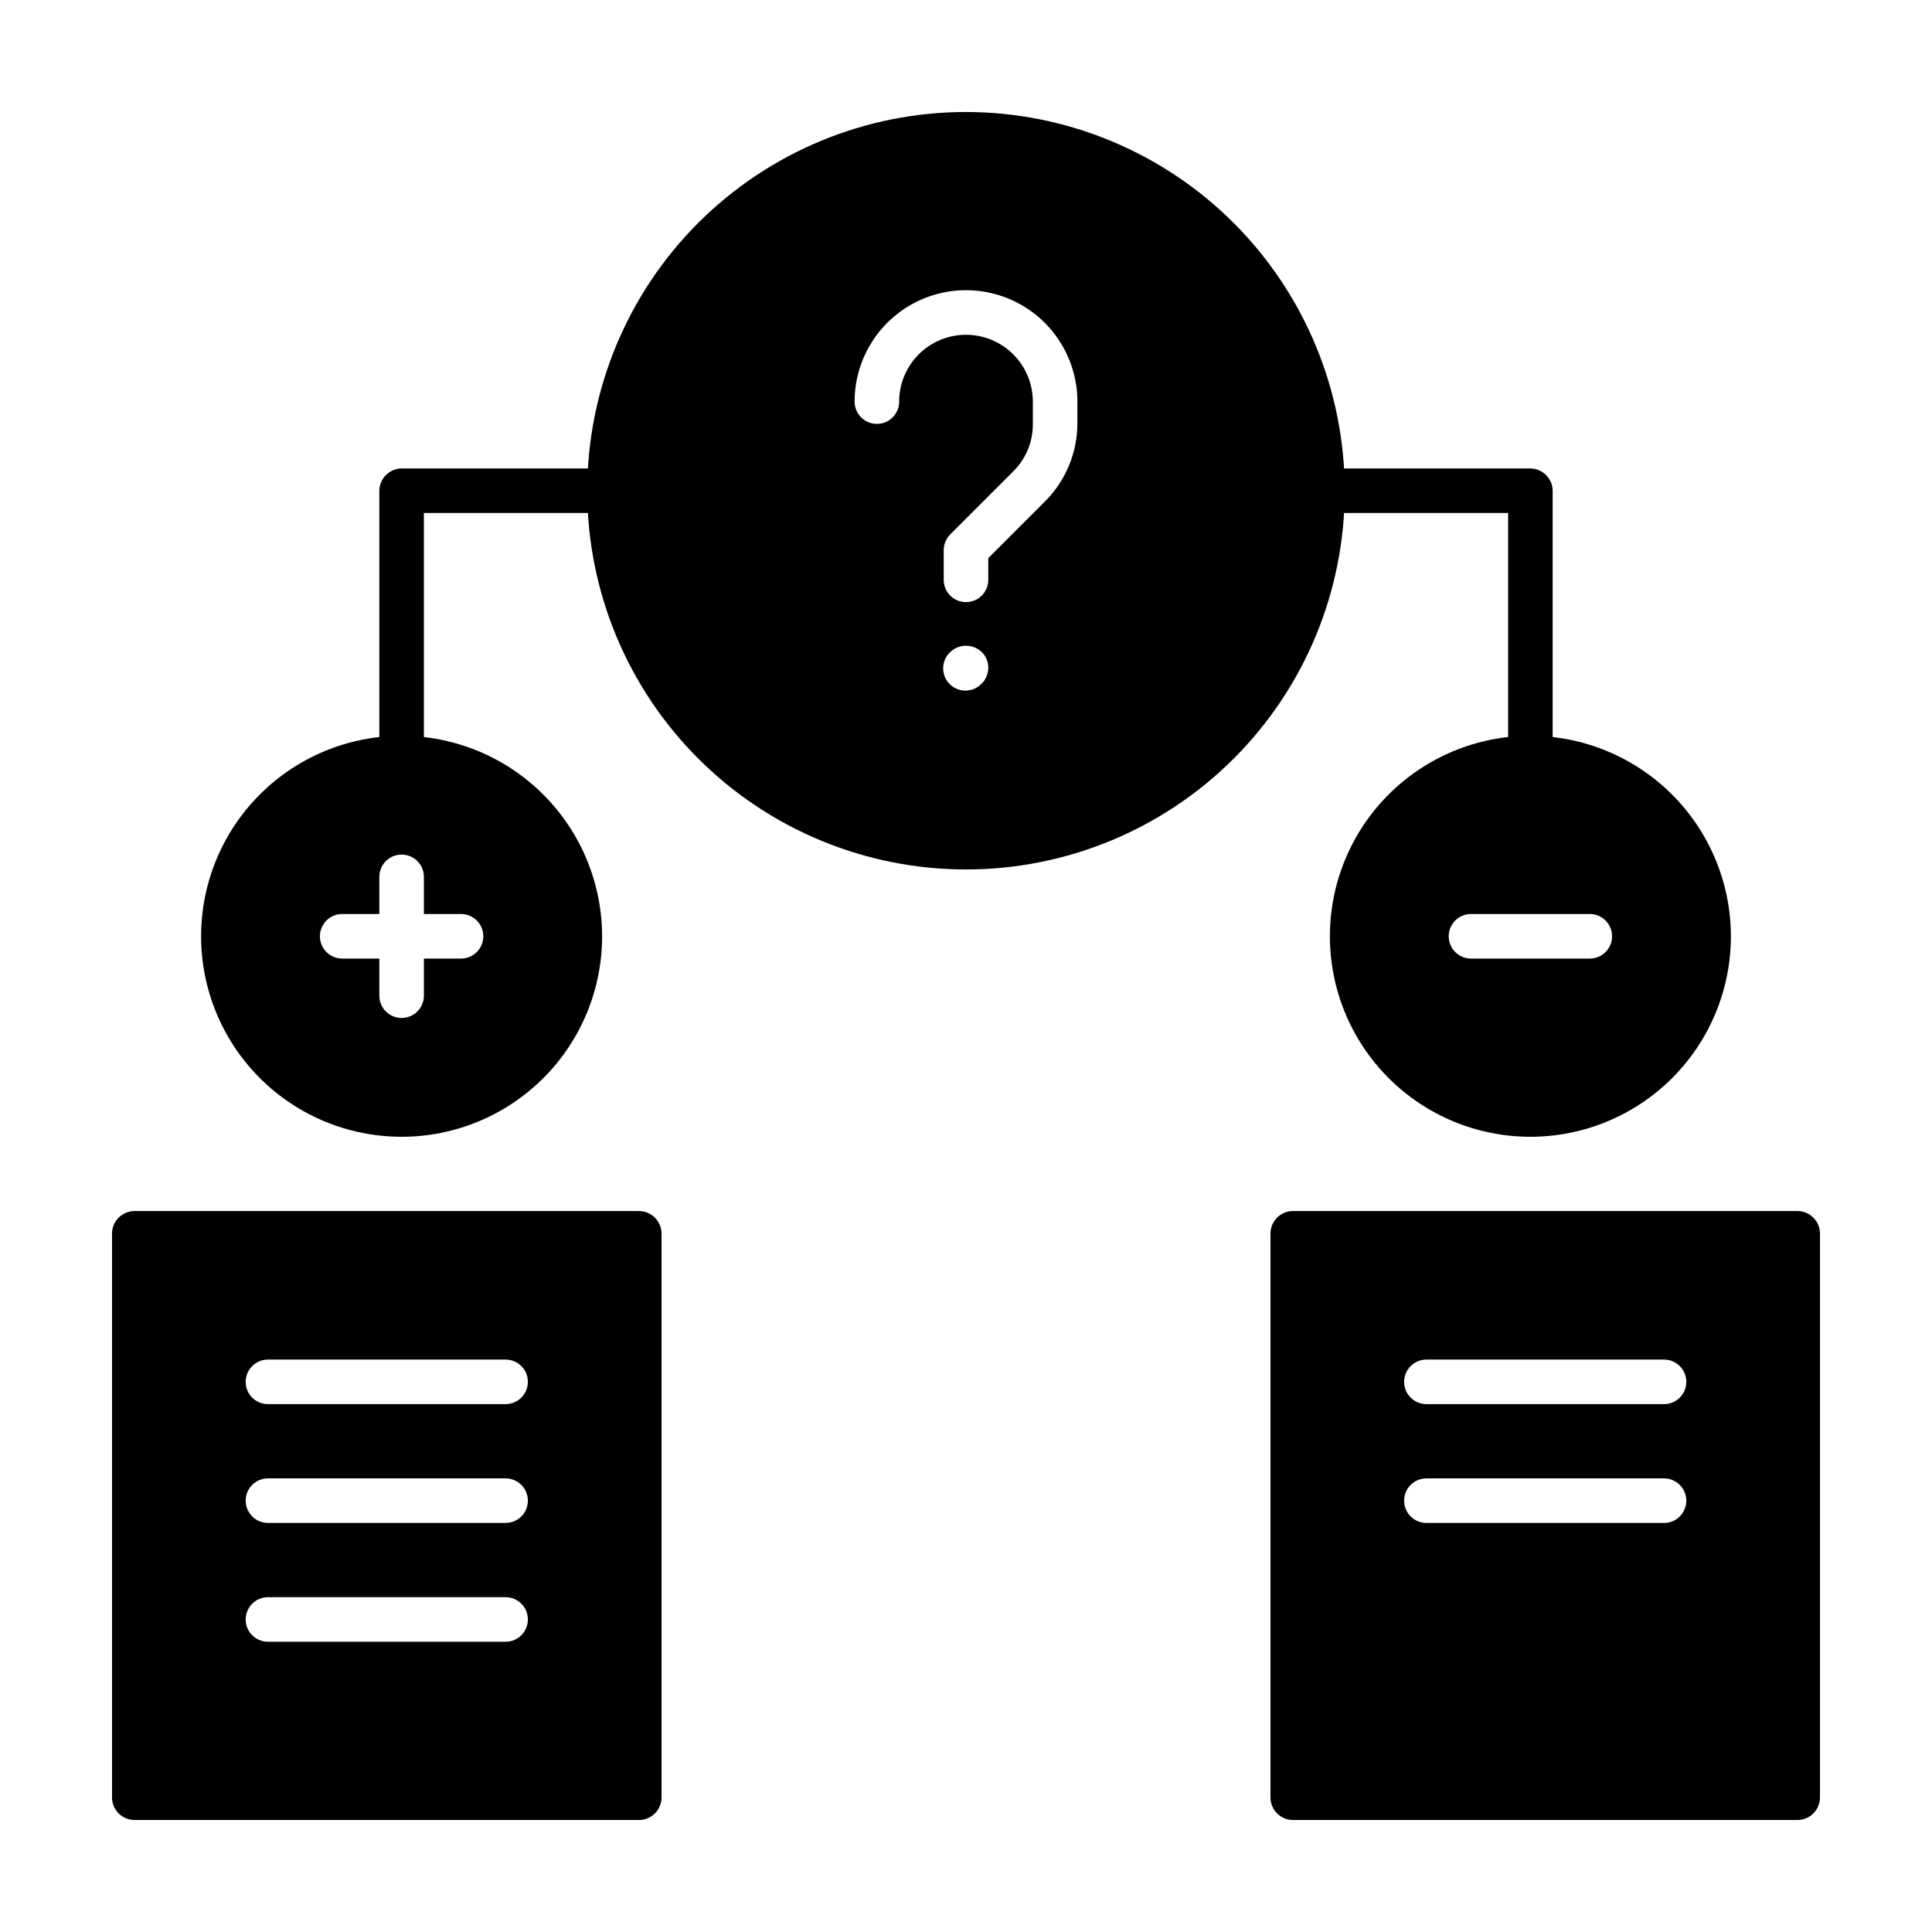 <?xml version="1.0" encoding="UTF-8"?>
<!-- Uploaded to: ICON Repo, www.svgrepo.com, Generator: ICON Repo Mixer Tools -->
<svg fill="#000000" width="800px" height="800px" version="1.1" viewBox="144 144 512 512" xmlns="http://www.w3.org/2000/svg">
 <g>
  <path d="m400 173.68c-26.621 0-52.148 10.574-70.973 29.395-18.824 18.824-29.398 44.352-29.398 70.973 0 26.617 10.574 52.148 29.398 70.969 18.824 18.824 44.352 29.398 70.973 29.398 26.617 0 52.148-10.574 70.969-29.398 18.824-18.82 29.398-44.352 29.398-70.969-0.02-26.613-10.602-52.129-29.422-70.949-18.816-18.816-44.332-29.398-70.945-29.418zm5.434 149.57-0.004-0.004c-0.266 0.719-0.699 1.367-1.258 1.891-1.094 1.172-2.613 1.848-4.215 1.879-1.602 0.027-3.148-0.598-4.281-1.73-1.133-1.133-1.758-2.676-1.727-4.277 0.027-1.602 0.707-3.125 1.879-4.215 2.336-2.223 6.004-2.223 8.344 0 1.711 1.684 2.211 4.246 1.258 6.453zm24.09-67.148-0.004-0.004c0.02 7.832-3.102 15.344-8.66 20.859l-14.957 14.957v5.75c0 3.258-2.644 5.902-5.902 5.902-3.262 0-5.906-2.644-5.906-5.902v-7.875c0.004-1.562 0.625-3.066 1.734-4.172l16.688-16.688c3.344-3.305 5.219-7.816 5.195-12.516v-5.984c0-6.328-3.375-12.176-8.855-15.34-5.481-3.164-12.234-3.164-17.715 0-5.477 3.164-8.855 9.012-8.855 15.34 0 3.262-2.641 5.906-5.902 5.906-3.262 0-5.906-2.644-5.906-5.906 0-10.547 5.629-20.293 14.762-25.566 9.133-5.273 20.387-5.273 29.52 0 9.133 5.273 14.762 15.02 14.762 25.566z"/>
  <path d="m250.43 350.8c-3.242-0.039-5.859-2.66-5.902-5.902v-70.848c0.043-3.242 2.66-5.863 5.902-5.906h55.105c3.262 0 5.902 2.644 5.902 5.906s-2.641 5.902-5.902 5.902h-49.199v64.945c-0.043 3.242-2.664 5.863-5.906 5.902z"/>
  <path d="m549.57 350.8c-3.242-0.039-5.859-2.66-5.902-5.902v-64.945h-49.203c-3.258 0-5.902-2.641-5.902-5.902s2.644-5.906 5.902-5.906h55.105c3.242 0.043 5.863 2.664 5.906 5.906v70.848c-0.043 3.242-2.664 5.863-5.906 5.902z"/>
  <path d="m549.57 338.99c-14.094 0-27.605 5.598-37.574 15.562-9.965 9.965-15.562 23.48-15.562 37.57 0 14.094 5.598 27.609 15.562 37.574 9.969 9.965 23.48 15.562 37.574 15.562s27.609-5.598 37.574-15.562c9.965-9.965 15.562-23.48 15.562-37.574-0.02-14.086-5.625-27.59-15.586-37.547-9.961-9.961-23.465-15.566-37.551-15.586zm15.742 59.039h-31.484c-3.262 0-5.906-2.644-5.906-5.906 0-3.258 2.644-5.902 5.906-5.902h31.488c3.258 0 5.902 2.644 5.902 5.902 0 3.262-2.644 5.906-5.902 5.906z"/>
  <path d="m250.43 338.99c-14.094 0-27.609 5.598-37.574 15.562-9.965 9.965-15.562 23.48-15.562 37.57 0 14.094 5.598 27.609 15.562 37.574 9.965 9.965 23.48 15.562 37.574 15.562s27.609-5.598 37.574-15.562c9.965-9.965 15.562-23.48 15.562-37.574-0.02-14.086-5.625-27.59-15.586-37.547-9.961-9.961-23.465-15.566-37.551-15.586zm15.742 59.039h-9.836v9.84c0 3.262-2.644 5.902-5.906 5.902-3.262 0-5.902-2.641-5.902-5.902v-9.84h-9.84c-3.262 0-5.906-2.644-5.906-5.906 0-3.258 2.644-5.902 5.906-5.902h9.84v-9.84c0-3.262 2.641-5.906 5.902-5.906 3.262 0 5.906 2.644 5.906 5.906v9.84h9.84c3.258 0 5.902 2.644 5.902 5.902 0 3.262-2.644 5.906-5.902 5.906z"/>
  <path d="m313.41 464.94h-133.82c-3.242 0.043-5.863 2.664-5.902 5.906v149.57c0.039 3.242 2.66 5.863 5.902 5.906h133.82c3.242-0.043 5.863-2.664 5.902-5.906v-149.57c-0.039-3.242-2.66-5.863-5.902-5.906zm-35.426 114.14h-62.977 0.004c-3.262 0-5.906-2.641-5.906-5.902 0-3.262 2.644-5.906 5.906-5.906h62.977-0.004c3.262 0 5.906 2.644 5.906 5.906 0 3.262-2.644 5.902-5.906 5.902zm0-31.488h-62.977 0.004c-3.262 0-5.906-2.641-5.906-5.902 0-3.262 2.644-5.906 5.906-5.906h62.977-0.004c3.262 0 5.906 2.644 5.906 5.906 0 3.262-2.644 5.902-5.906 5.902zm0-31.488h-62.977 0.004c-3.262 0-5.906-2.641-5.906-5.902s2.644-5.902 5.906-5.902h62.977-0.004c3.262 0 5.906 2.641 5.906 5.902s-2.644 5.902-5.906 5.902z"/>
  <path d="m620.41 464.94h-133.82c-3.242 0.043-5.859 2.664-5.902 5.906v149.57c0.043 3.242 2.66 5.863 5.902 5.906h133.82c3.242-0.043 5.863-2.664 5.906-5.906v-149.57c-0.043-3.242-2.664-5.863-5.906-5.906zm-35.426 82.656h-62.977 0.004c-3.262 0-5.906-2.641-5.906-5.902 0-3.262 2.644-5.906 5.906-5.906h62.977c3.258 0 5.902 2.644 5.902 5.906 0 3.262-2.644 5.902-5.902 5.902zm0-31.488h-62.977 0.004c-3.262 0-5.906-2.641-5.906-5.902s2.644-5.902 5.906-5.902h62.977c3.258 0 5.902 2.641 5.902 5.902s-2.644 5.902-5.902 5.902z"/>
 </g>
</svg>